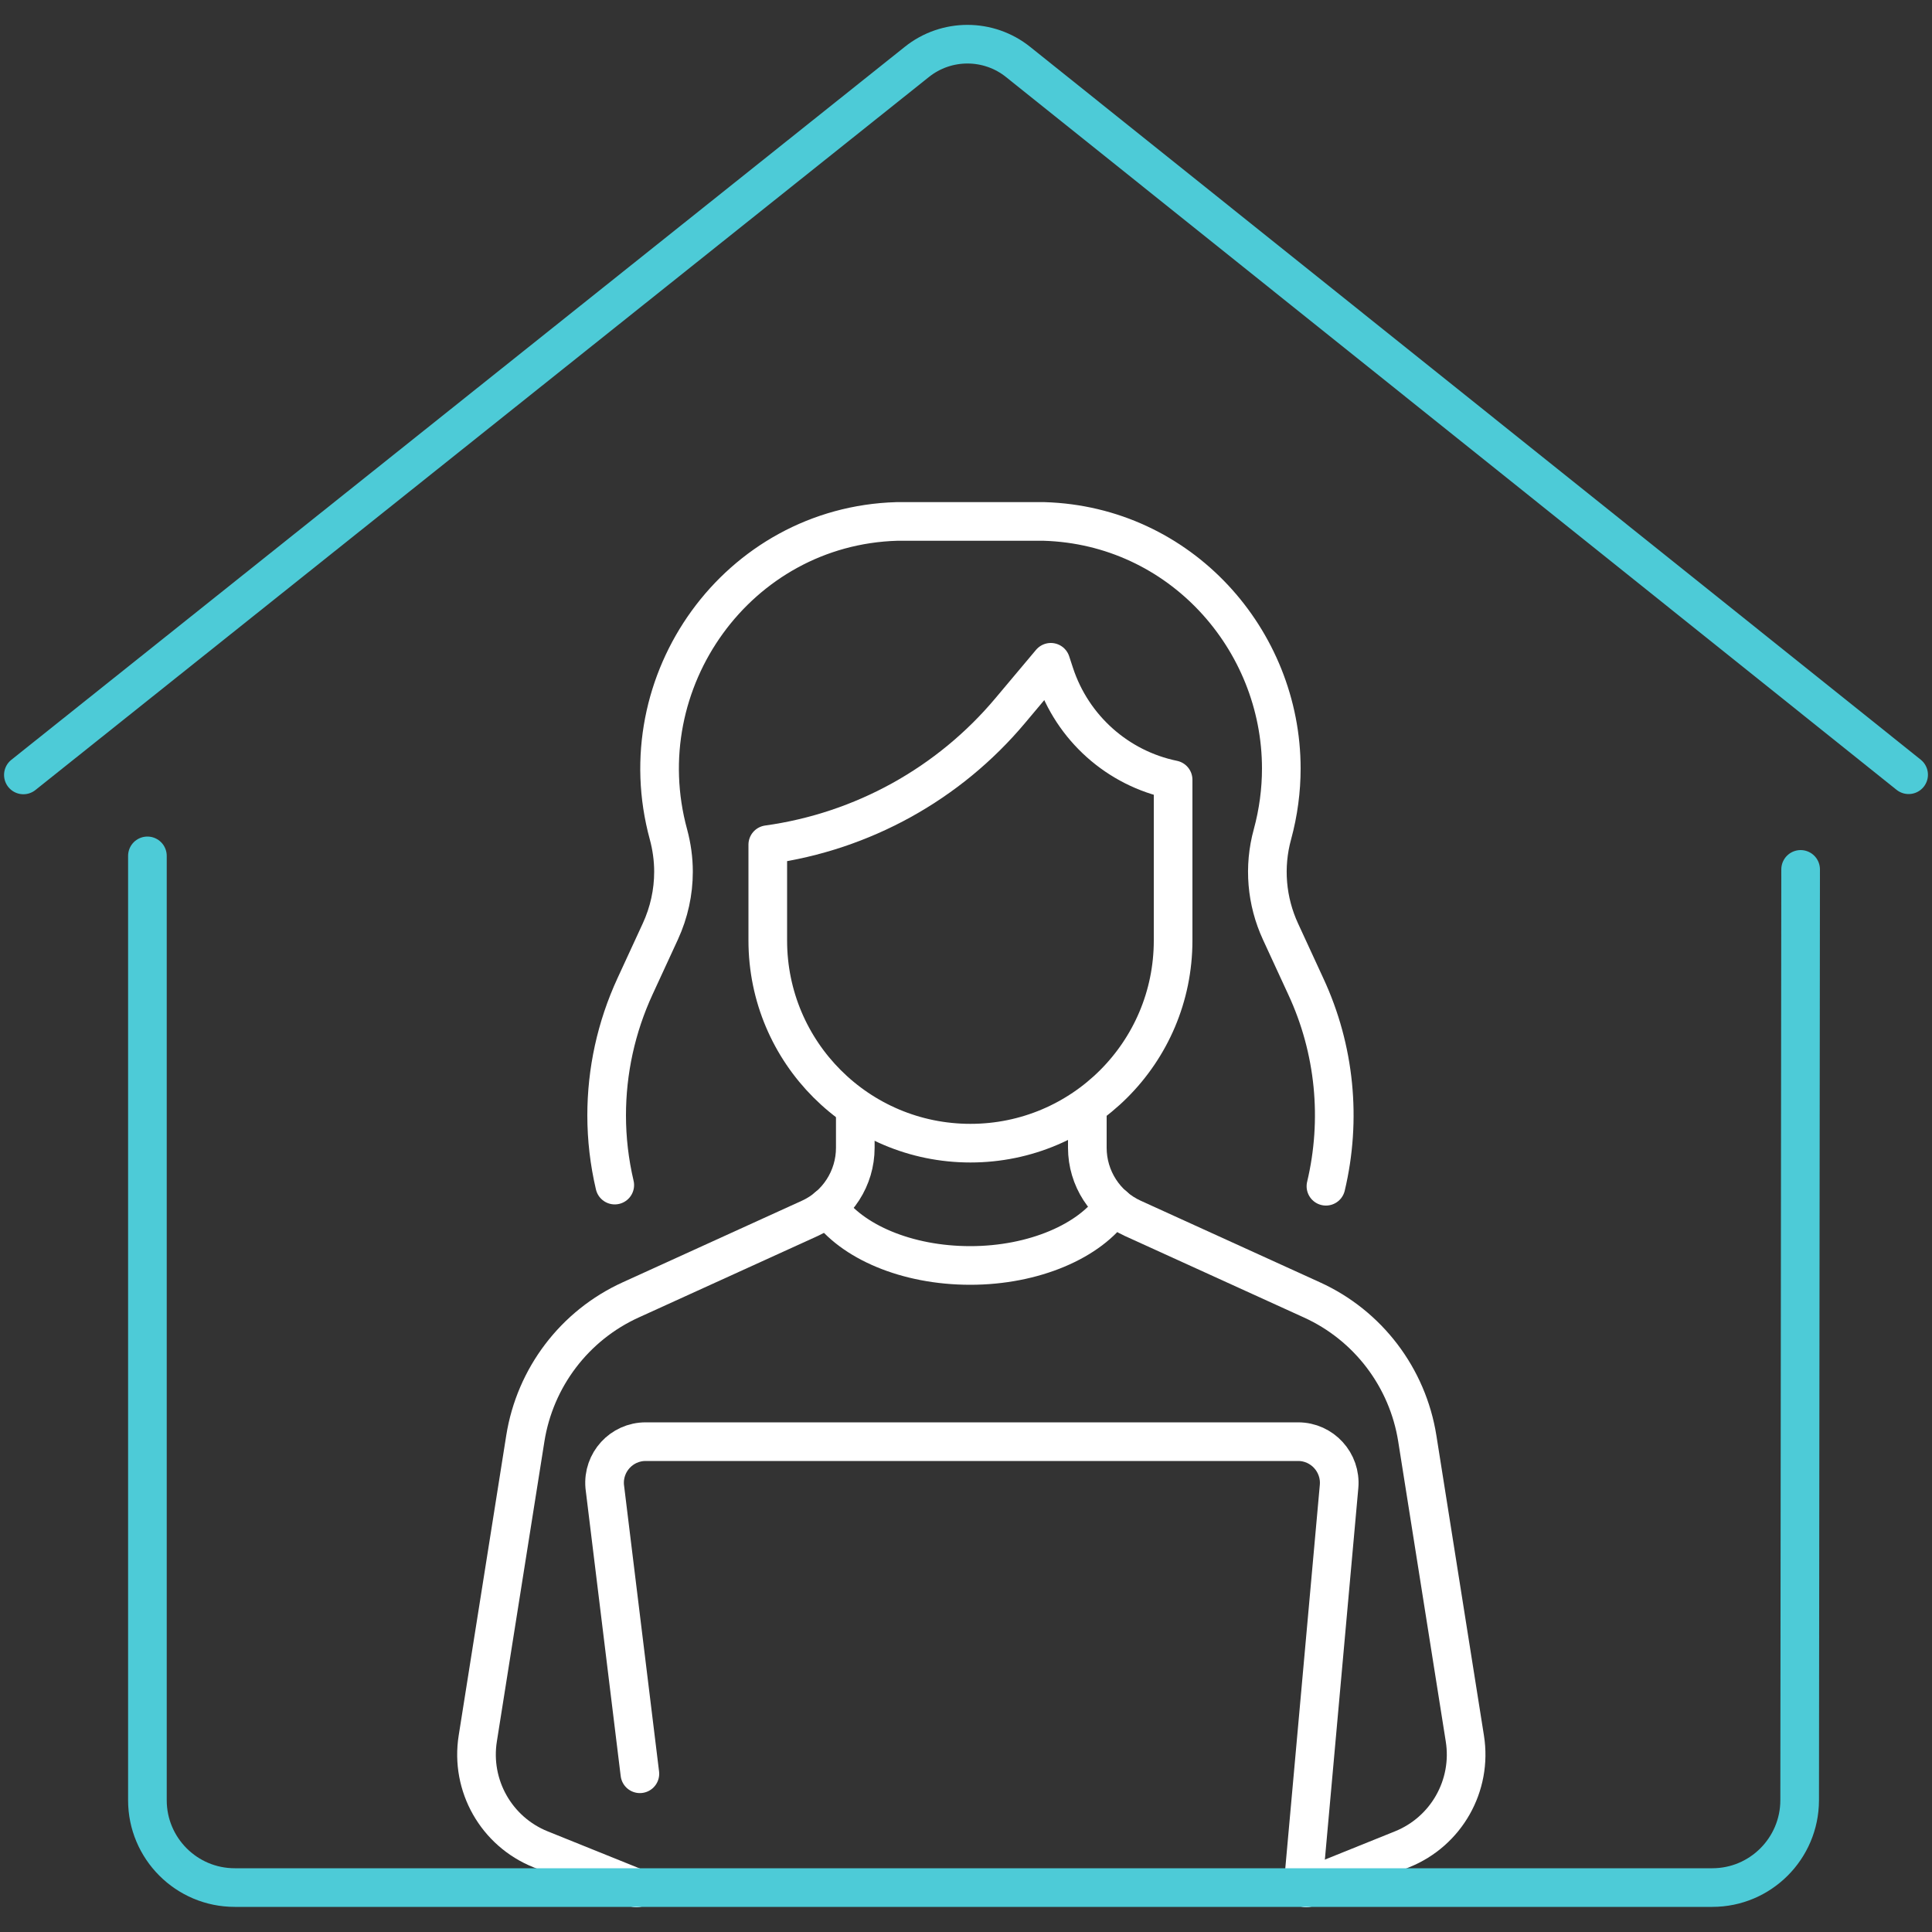 <?xml version="1.0" encoding="UTF-8"?>
<svg id="Layer_1" data-name="Layer 1" xmlns="http://www.w3.org/2000/svg" viewBox="0 0 100 100">
  <rect x="0" y="0" width="100" height="100" fill="#333333" stroke="none"/>
  <defs>
    <style>
      .cls-1 {
        stroke: #fff;
      }

      .cls-1, .cls-2 {
        fill: none;
        stroke-linecap: round;
        stroke-linejoin: round;
        stroke-width: 2px;
      }

      .cls-2 {
        stroke: #4dcbd7;
      }
    </style>
  </defs>
  <g>
    <path class="cls-1" d="m67.51,96.93l1.8-19.99c.11-1.24-.87-2.32-2.12-2.32h-33.77c-1.25,0-2.23,1.07-2.12,2.32l1.82,14.87"/>
    <path class="cls-1" d="m31.82,61.34c-.28-1.19-.42-2.4-.42-3.61,0-2.28.49-4.56,1.47-6.68l1.31-2.84c.45-.98.68-2.03.68-3.09,0-.65-.09-1.3-.26-1.93-2.17-7.94,3.59-15.96,11.82-16.2.13,0,.26,0,.38,0h6.86c.13,0,.26,0,.38,0,7.05.21,12.28,6.11,12.28,12.79,0,1.12-.15,2.27-.46,3.41-.46,1.67-.31,3.45.42,5.03l1.31,2.84c1.51,3.25,1.86,6.89,1.04,10.34"/>
    <path class="cls-1" d="m39.74,43.72v4.96c0,5.79,4.69,10.49,10.49,10.49h0c5.79,0,10.49-4.69,10.49-10.49v-8.32h0c-2.87-.59-5.21-2.68-6.13-5.47l-.2-.61-2.1,2.5c-3.18,3.79-7.65,6.26-12.55,6.94h0Z"/>
    <path class="cls-1" d="m44.27,57.64v1.77c0,1.57-.92,3-2.35,3.65l-9.27,4.22c-2.91,1.32-4.96,4.02-5.46,7.18l-2.46,15.52c-.39,2.44.96,4.82,3.25,5.74l4.96,2"/>
    <path class="cls-1" d="m42.83,62.48c1.25,1.78,4.09,3.02,7.39,3.02s6.21-1.27,7.43-3.08"/>
    <path class="cls-1" d="m56.28,57.64v1.77c0,1.57.92,3,2.35,3.65l9.27,4.22c2.91,1.32,4.96,4.02,5.46,7.18l2.46,15.52c.39,2.44-.96,4.82-3.25,5.74l-4.96,2"/>
  </g>
  <g>
    <path class="cls-2" d="m98.79,40.1L52.7,3.21c-1.53-1.23-3.72-1.23-5.25,0L1.21,40.11"/>
    <path class="cls-2" d="m7.63,44.3v48.88c0,2.49,2.02,4.52,4.52,4.52h76.48c2.49,0,4.51-2.02,4.52-4.51l.05-48.19"/>
  </g>
</svg>